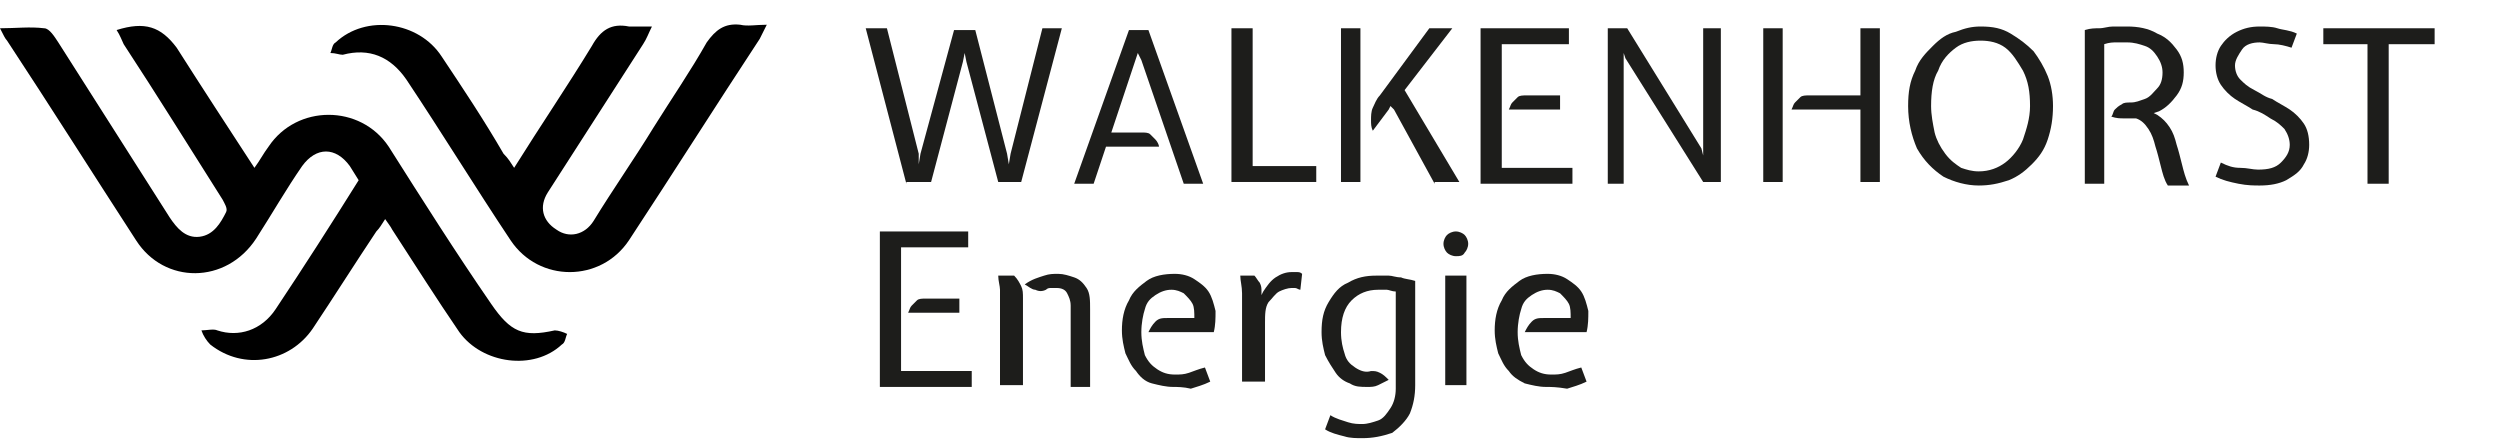 <?xml version="1.0" encoding="utf-8"?>
<!-- Generator: Adobe Illustrator 28.2.0, SVG Export Plug-In . SVG Version: 6.00 Build 0)  -->
<svg version="1.1" id="Ebene_2_00000111154246826795660620000017768653360429123743_"
	 xmlns="http://www.w3.org/2000/svg" xmlns:xlink="http://www.w3.org/1999/xlink" x="0px" y="0px" viewBox="0 0 141.5 25.3"
	 style="enable-background:new 0 0 141.5 25.3;" xml:space="preserve">
<style type="text/css">
	.st0{enable-background:new    ;}
	.st1{fill:#1D1D1B;}
</style>
<g class="st0">
	<path class="st1" d="M51.3,10.4L49,1.6h1.2l1.8,7.1L52,9.3l0.1-0.6l1.9-7h1.2l1.8,7l0.1,0.6l0.1-0.6L59,1.6h1.1l-2.3,8.7h-1.3
		l-1.8-6.8l-0.1-0.5l-0.1,0.5l-1.8,6.8H51.3z"/>
	<path class="st1" d="M60.8,10.4l3.1-8.7H65l3.1,8.7H67l-2.4-7L64.4,3l-0.1,0.3L63,7.2l-0.1,0.3l0.1,0h1.6c0.2,0,0.4,0,0.5,0.1
		s0.2,0.2,0.3,0.3c0.1,0.1,0.2,0.3,0.2,0.4h-3l-0.7,2.1H60.8z"/>
	<path class="st1" d="M69.7,10.4V1.6h1.2v7.8h3.6l0,0.9H69.7z"/>
	<path class="st1" d="M75.9,10.4V1.6h1.1v8.7H75.9z M81.2,10.4l-2.3-4.2L78.7,6l-0.1,0.2l-0.9,1.2c-0.1-0.2-0.1-0.4-0.1-0.6
		c0-0.2,0-0.5,0.1-0.7s0.2-0.5,0.4-0.7l2.8-3.8h1.3l-2.7,3.5l3.1,5.2H81.2z"/>
	<path class="st1" d="M83.8,10.4V1.6h5v0.9H85v7h4v0.9H83.8z M85.4,6.2c0.1-0.2,0.1-0.3,0.2-0.4s0.2-0.2,0.3-0.3s0.3-0.1,0.5-0.1
		h1.9v0.8H85.4z"/>
	<path class="st1" d="M91,10.4V1.6h1.1l4.2,6.8l0.1,0.4l0-0.4V1.6h1v8.7h-1l-4.4-7L91.9,3l0,0.4v7H91z"/>
	<path class="st1" d="M99.8,10.4V1.6h1.1v8.7H99.8z M105.3,10.4V6.2h-3.9c0.1-0.2,0.1-0.3,0.2-0.4s0.2-0.2,0.3-0.3s0.3-0.1,0.5-0.1
		h2.9V1.6h1.1v8.7H105.3z"/>
	<path class="st1" d="M112,10.5c-0.7,0-1.4-0.2-2-0.5c-0.6-0.4-1.1-0.9-1.5-1.6C108.2,7.7,108,6.9,108,6c0-0.8,0.1-1.4,0.4-2
		c0.2-0.6,0.6-1,1-1.4c0.4-0.4,0.8-0.7,1.3-0.8c0.5-0.2,0.9-0.3,1.4-0.3c0.7,0,1.2,0.1,1.7,0.4s0.9,0.6,1.3,1
		c0.3,0.4,0.6,0.9,0.8,1.4s0.3,1.1,0.3,1.7c0,0.7-0.1,1.3-0.3,1.9c-0.2,0.6-0.5,1-0.9,1.4c-0.4,0.4-0.8,0.7-1.3,0.9
		C113.1,10.4,112.6,10.5,112,10.5z M112,9.7c0.6,0,1.1-0.2,1.5-0.5c0.4-0.3,0.8-0.8,1-1.3c0.2-0.6,0.4-1.2,0.4-1.9
		c0-0.8-0.1-1.4-0.4-2c-0.3-0.5-0.6-1-1-1.3s-0.9-0.4-1.4-0.4c-0.5,0-1,0.1-1.4,0.4c-0.4,0.3-0.8,0.7-1,1.3c-0.3,0.5-0.4,1.2-0.4,2
		c0,0.5,0.1,1,0.2,1.5c0.1,0.4,0.3,0.8,0.6,1.2s0.6,0.6,0.9,0.8C111.3,9.6,111.6,9.7,112,9.7z"/>
	<path class="st1" d="M118,10.4V1.7c0.3-0.1,0.6-0.1,0.8-0.1c0.3,0,0.5-0.1,0.8-0.1c0.3,0,0.5,0,0.8,0c0.6,0,1.2,0.1,1.7,0.4
		c0.5,0.2,0.8,0.5,1.1,0.9c0.3,0.4,0.4,0.8,0.4,1.3c0,0.5-0.1,0.9-0.4,1.3c-0.3,0.4-0.6,0.7-1,0.9l-0.3,0.1l0.2,0.1
		c0.3,0.2,0.5,0.4,0.7,0.7c0.2,0.3,0.3,0.6,0.4,1c0.1,0.3,0.2,0.7,0.3,1.1c0.1,0.4,0.2,0.8,0.4,1.2h-1.2c-0.2-0.3-0.3-0.7-0.4-1.1
		c-0.1-0.4-0.2-0.8-0.3-1.1c-0.1-0.4-0.2-0.7-0.4-1c-0.2-0.3-0.4-0.5-0.7-0.6c-0.2,0-0.4,0-0.7,0c-0.2,0-0.4,0-0.7-0.1
		c0.1-0.1,0.1-0.3,0.2-0.4c0.1-0.1,0.2-0.2,0.4-0.3c0.1-0.1,0.3-0.1,0.5-0.1c0.3,0,0.5-0.1,0.8-0.2c0.3-0.1,0.5-0.4,0.7-0.6
		s0.3-0.5,0.3-0.9c0-0.3-0.1-0.6-0.3-0.9s-0.4-0.5-0.7-0.6s-0.6-0.2-1-0.2c-0.2,0-0.4,0-0.6,0c-0.2,0-0.4,0-0.7,0.1v7.9H118z"/>
	<path class="st1" d="M127.9,10.5c-0.3,0-0.7,0-1.2-0.1c-0.5-0.1-0.9-0.2-1.3-0.4l0.3-0.8c0.4,0.2,0.7,0.3,1.1,0.3s0.7,0.1,1,0.1
		c0.6,0,1-0.1,1.3-0.4c0.3-0.3,0.5-0.6,0.5-1c0-0.3-0.1-0.6-0.3-0.9c-0.2-0.2-0.4-0.4-0.8-0.6c-0.3-0.2-0.6-0.4-1-0.5
		c-0.3-0.2-0.7-0.4-1-0.6s-0.6-0.5-0.8-0.8c-0.2-0.3-0.3-0.7-0.3-1.1c0-0.4,0.1-0.8,0.3-1.1c0.2-0.3,0.5-0.6,0.9-0.8
		s0.8-0.3,1.3-0.3c0.3,0,0.7,0,1,0.1c0.3,0.1,0.7,0.1,1.1,0.3l-0.3,0.8c-0.3-0.1-0.7-0.2-1-0.2s-0.6-0.1-0.8-0.1
		c-0.4,0-0.8,0.1-1,0.4c-0.2,0.3-0.4,0.6-0.4,0.9c0,0.3,0.1,0.6,0.3,0.8c0.2,0.2,0.4,0.4,0.8,0.6s0.6,0.4,1,0.5
		c0.3,0.2,0.7,0.4,1,0.6c0.3,0.2,0.6,0.5,0.8,0.8c0.2,0.3,0.3,0.7,0.3,1.2c0,0.4-0.1,0.8-0.3,1.1c-0.2,0.4-0.5,0.6-1,0.9
		C129,10.4,128.5,10.5,127.9,10.5z"/>
	<path class="st1" d="M134,10.4V2.5h-2.5V1.6h6.3v0.9h-2.6v7.9H134z"/>
</g>
<g class="st0">
	<path class="st1" d="M49.8,21.8v-8.7h5v0.9h-3.8v7h4v0.9H49.8z M51.4,17.7c0.1-0.2,0.1-0.3,0.2-0.4s0.2-0.2,0.3-0.3
		s0.3-0.1,0.5-0.1h1.9v0.8H51.4z"/>
	<path class="st1" d="M56.6,21.8v-4.7c0-0.2,0-0.5,0-0.7s-0.1-0.5-0.1-0.8h0.9c0.2,0.2,0.3,0.4,0.4,0.6c0.1,0.2,0.1,0.4,0.1,0.7v4.9
		H56.6z M60.6,21.8v-4.5c0-0.3-0.1-0.5-0.2-0.7c-0.1-0.2-0.3-0.3-0.6-0.3c-0.1,0-0.2,0-0.3,0c-0.1,0-0.2,0-0.3,0.1
		c-0.2,0.1-0.4,0.1-0.6,0c-0.2,0-0.4-0.2-0.6-0.3c0.4-0.3,0.8-0.4,1.1-0.5s0.5-0.1,0.8-0.1c0.3,0,0.6,0.1,0.9,0.2
		c0.3,0.1,0.5,0.3,0.7,0.6c0.2,0.3,0.2,0.7,0.2,1.2v4.4H60.6z"/>
	<path class="st1" d="M66.4,21.9c-0.4,0-0.8-0.1-1.2-0.2s-0.7-0.4-0.9-0.7c-0.3-0.3-0.4-0.6-0.6-1c-0.1-0.4-0.2-0.8-0.2-1.3
		c0-0.6,0.1-1.2,0.4-1.7c0.2-0.5,0.6-0.8,1-1.1c0.4-0.3,1-0.4,1.6-0.4c0.4,0,0.8,0.1,1.1,0.3c0.3,0.2,0.6,0.4,0.8,0.7
		c0.2,0.3,0.3,0.7,0.4,1.1c0,0.4,0,0.8-0.1,1.2H65c0.1-0.2,0.2-0.4,0.4-0.6c0.2-0.2,0.4-0.2,0.7-0.2h1.5c0-0.3,0-0.6-0.1-0.8
		c-0.1-0.2-0.3-0.4-0.5-0.6c-0.2-0.1-0.4-0.2-0.7-0.2c-0.3,0-0.6,0.1-0.9,0.3c-0.3,0.2-0.5,0.4-0.6,0.8c-0.1,0.3-0.2,0.8-0.2,1.3
		c0,0.5,0.1,0.9,0.2,1.3c0.2,0.4,0.4,0.6,0.7,0.8c0.3,0.2,0.6,0.3,1,0.3c0.3,0,0.5,0,0.8-0.1s0.5-0.2,0.9-0.3l0.3,0.8
		c-0.4,0.2-0.8,0.3-1.1,0.4C67,21.9,66.6,21.9,66.4,21.9z"/>
	<path class="st1" d="M70.3,21.8v-4.1c0-0.4,0-0.7,0-1.1s-0.1-0.7-0.1-1H71c0.1,0.1,0.2,0.3,0.3,0.4c0.1,0.2,0.1,0.3,0.1,0.5v0.2
		l0.1-0.2c0.2-0.3,0.4-0.6,0.7-0.8c0.3-0.2,0.6-0.3,0.9-0.3c0.1,0,0.2,0,0.3,0c0.1,0,0.2,0,0.3,0.1l-0.1,0.9c-0.1,0-0.2-0.1-0.3-0.1
		c-0.1,0-0.2,0-0.2,0c-0.2,0-0.5,0.1-0.7,0.2c-0.2,0.1-0.4,0.4-0.6,0.6c-0.2,0.3-0.2,0.7-0.2,1.2v3.3H70.3z"/>
	<path class="st1" d="M77.1,24.8c-0.3,0-0.7,0-1-0.1c-0.4-0.1-0.8-0.2-1.1-0.4l0.3-0.8c0.3,0.2,0.7,0.3,1,0.4
		c0.3,0.1,0.6,0.1,0.8,0.1c0.3,0,0.6-0.1,0.9-0.2c0.3-0.1,0.5-0.4,0.7-0.7s0.3-0.7,0.3-1.1v-5.5c-0.2,0-0.4-0.1-0.5-0.1
		c-0.2,0-0.3,0-0.5,0c-0.6,0-1.1,0.2-1.5,0.6s-0.6,1-0.6,1.8c0,0.5,0.1,0.9,0.2,1.2c0.1,0.4,0.3,0.6,0.6,0.8s0.6,0.3,0.9,0.2
		c0.2,0,0.3,0,0.5,0.1c0.2,0.1,0.3,0.2,0.5,0.4c-0.2,0.1-0.4,0.2-0.6,0.3c-0.2,0.1-0.4,0.1-0.6,0.1c-0.4,0-0.7,0-1-0.2
		c-0.3-0.1-0.6-0.3-0.8-0.6c-0.2-0.3-0.4-0.6-0.6-1c-0.1-0.4-0.2-0.8-0.2-1.3c0-0.7,0.1-1.2,0.4-1.7c0.3-0.5,0.6-0.9,1.1-1.1
		c0.5-0.3,1-0.4,1.6-0.4c0.2,0,0.4,0,0.7,0c0.2,0,0.4,0.1,0.7,0.1c0.2,0.1,0.5,0.1,0.8,0.2v5.9c0,0.6-0.1,1.1-0.3,1.6
		c-0.2,0.4-0.6,0.8-1,1.1C78.2,24.7,77.7,24.8,77.1,24.8z"/>
	<path class="st1" d="M82.4,14.5c-0.2,0-0.4-0.1-0.5-0.2c-0.1-0.1-0.2-0.3-0.2-0.5c0-0.2,0.1-0.4,0.2-0.5c0.1-0.1,0.3-0.2,0.5-0.2
		c0.2,0,0.4,0.1,0.5,0.2c0.1,0.1,0.2,0.3,0.2,0.5c0,0.2-0.1,0.4-0.2,0.5C82.8,14.5,82.6,14.5,82.4,14.5z M81.8,21.8v-6.2H83v6.2
		H81.8z"/>
	<path class="st1" d="M87.5,21.9c-0.4,0-0.8-0.1-1.2-0.2c-0.4-0.2-0.7-0.4-0.9-0.7c-0.3-0.3-0.4-0.6-0.6-1c-0.1-0.4-0.2-0.8-0.2-1.3
		c0-0.6,0.1-1.2,0.4-1.7c0.2-0.5,0.6-0.8,1-1.1c0.4-0.3,1-0.4,1.6-0.4c0.4,0,0.8,0.1,1.1,0.3c0.3,0.2,0.6,0.4,0.8,0.7
		c0.2,0.3,0.3,0.7,0.4,1.1c0,0.4,0,0.8-0.1,1.2h-3.5c0.1-0.2,0.2-0.4,0.4-0.6c0.2-0.2,0.4-0.2,0.7-0.2h1.5c0-0.3,0-0.6-0.1-0.8
		c-0.1-0.2-0.3-0.4-0.5-0.6c-0.2-0.1-0.4-0.2-0.7-0.2c-0.3,0-0.6,0.1-0.9,0.3c-0.3,0.2-0.5,0.4-0.6,0.8c-0.1,0.3-0.2,0.8-0.2,1.3
		c0,0.5,0.1,0.9,0.2,1.3c0.2,0.4,0.4,0.6,0.7,0.8s0.6,0.3,1,0.3c0.3,0,0.5,0,0.8-0.1s0.5-0.2,0.9-0.3l0.3,0.8
		c-0.4,0.2-0.8,0.3-1.1,0.4C88.1,21.9,87.8,21.9,87.5,21.9z"/>
</g>
<g>
	<path d="M0,1.6c0.9,0,1.7-0.1,2.5,0c0.3,0,0.6,0.5,0.8,0.8C5.4,5.7,7.5,9,9.6,12.3c0.4,0.6,0.9,1.2,1.7,1.1
		c0.8-0.1,1.2-0.8,1.5-1.4c0.1-0.2-0.1-0.5-0.2-0.7C10.7,8.3,8.9,5.4,7,2.5C6.9,2.3,6.8,2,6.6,1.7c1.6-0.5,2.5-0.2,3.4,1
		c1.4,2.2,2.9,4.5,4.4,6.8c0.3-0.4,0.5-0.8,0.8-1.2c1.6-2.4,5.2-2.4,6.8,0c1.9,3,3.8,6,5.8,8.9c1.1,1.6,1.8,1.9,3.6,1.5
		c0.2,0,0.5,0.1,0.7,0.2c-0.1,0.2-0.1,0.5-0.3,0.6c-1.6,1.5-4.5,1.1-5.8-0.7c-1.3-1.9-2.5-3.8-3.8-5.8c-0.1-0.2-0.2-0.3-0.4-0.6
		c-0.2,0.3-0.3,0.5-0.5,0.7c-1.2,1.8-2.4,3.7-3.6,5.5c-1.3,1.9-3.9,2.4-5.8,0.9c-0.2-0.2-0.4-0.5-0.5-0.8c0.3,0,0.7-0.1,0.9,0
		c1.2,0.4,2.5,0,3.3-1.2c1.6-2.4,3.2-4.9,4.7-7.3c-0.2-0.3-0.3-0.5-0.5-0.8c-0.8-1.1-1.9-1.1-2.7,0c-0.9,1.3-1.7,2.7-2.6,4.1
		c-1.7,2.6-5.2,2.6-6.8,0.1C5.3,9.9,2.9,6.1,0.4,2.3C0.3,2.2,0.2,2,0,1.6z"/>
	<path d="M29.1,9.5c1.5-2.4,3-4.6,4.4-6.9c0.5-0.9,1.1-1.3,2.1-1.1c0.4,0,0.8,0,1.3,0c-0.2,0.4-0.3,0.7-0.5,1
		c-1.8,2.8-3.6,5.6-5.4,8.4c-0.5,0.8-0.3,1.6,0.5,2.1c0.7,0.5,1.6,0.3,2.1-0.5c1.1-1.8,2.3-3.5,3.4-5.3c1-1.6,2.1-3.2,3-4.8
		c0.5-0.7,1-1.1,1.9-1c0.4,0.1,0.9,0,1.5,0c-0.2,0.4-0.3,0.6-0.4,0.8c-2.5,3.8-4.9,7.6-7.4,11.4c-1.6,2.4-5.1,2.4-6.7,0
		c-2-3-3.9-6.1-5.9-9.1c-0.9-1.3-2.1-1.8-3.6-1.4c-0.2,0-0.4-0.1-0.7-0.1c0.1-0.2,0.1-0.5,0.3-0.6c1.7-1.6,4.7-1.2,6,0.8
		c1.2,1.8,2.4,3.6,3.5,5.5C28.8,9,28.9,9.2,29.1,9.5L29.1,9.5z"/>
</g>
</svg>
